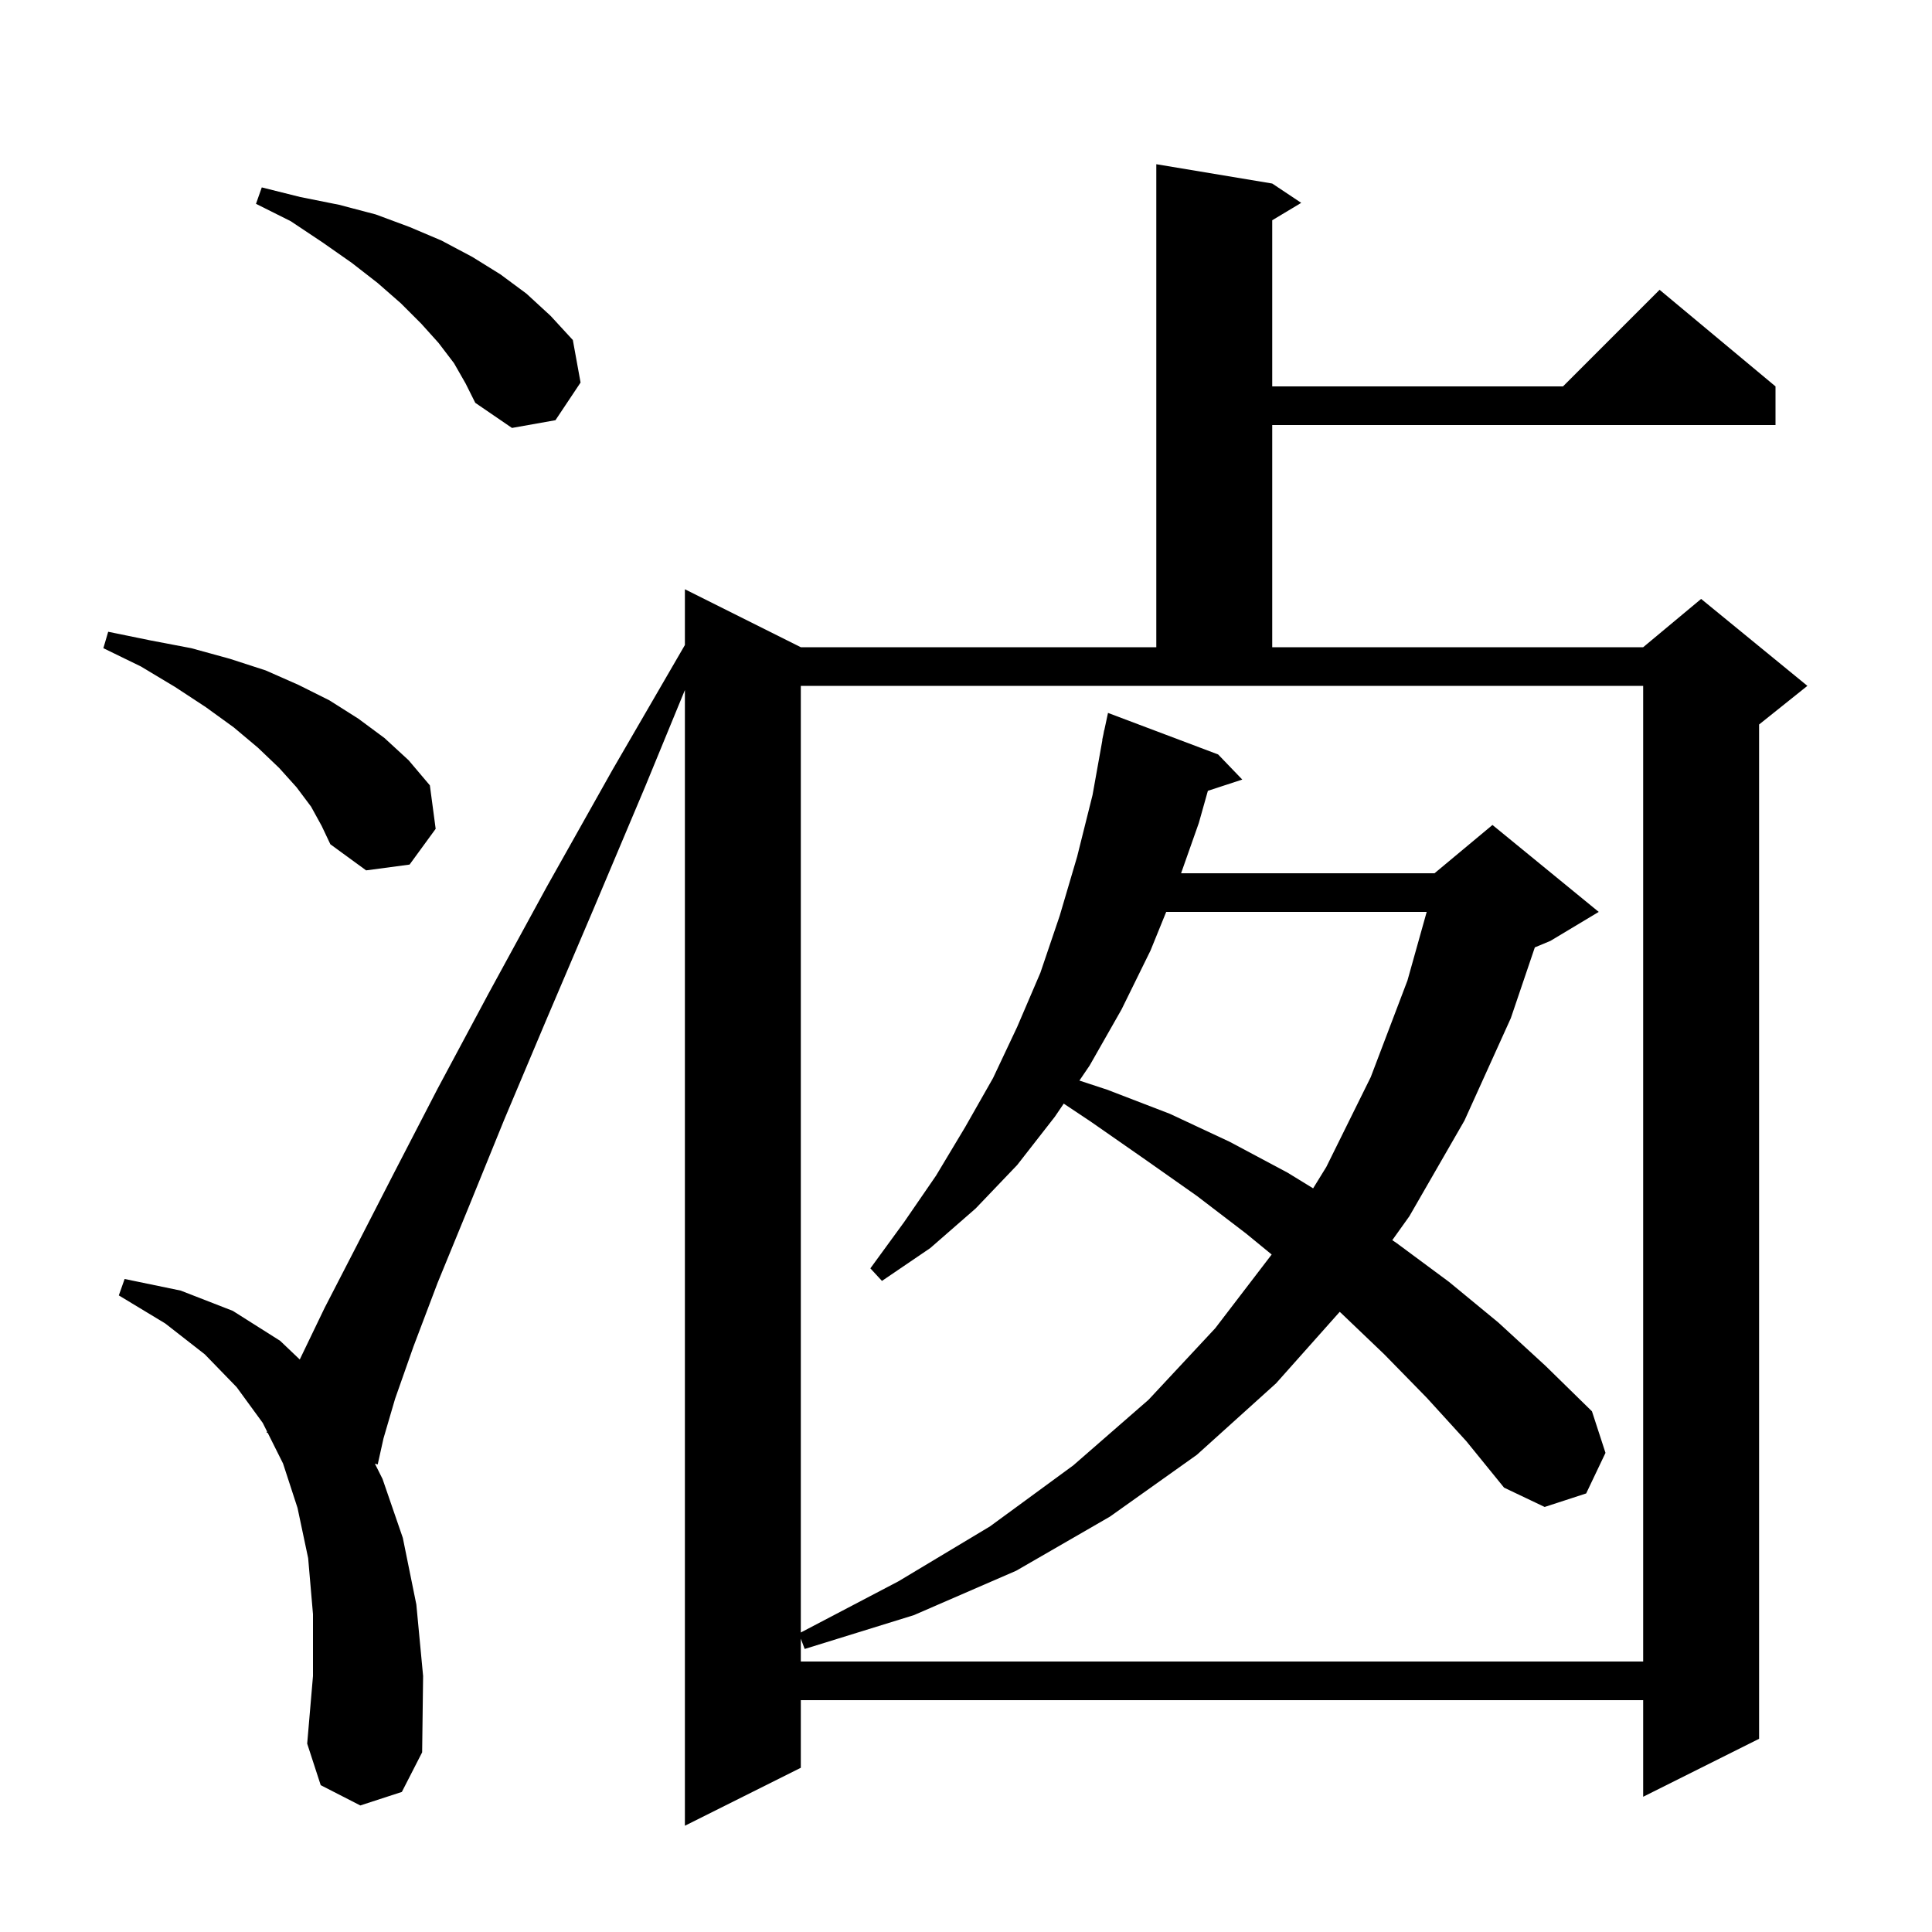 <svg xmlns="http://www.w3.org/2000/svg" xmlns:xlink="http://www.w3.org/1999/xlink" version="1.1" baseProfile="full" viewBox="0 0 200 200" width="200" height="200">
<g fill="black">
<path d="M 37.3 186.9 L 33.2 184.8 L 31.8 180.5 L 32.4 173.5 L 32.4 167.1 L 31.9 161.3 L 30.8 156.1 L 29.3 151.5 L 27.717 148.334 L 27.6 148.3 L 27.646 148.192 L 27.2 147.3 L 24.5 143.6 L 21.2 140.2 L 17.1 137.0 L 12.3 134.1 L 12.9 132.4 L 18.7 133.6 L 24.1 135.7 L 29.0 138.8 L 31.031 140.735 L 33.6 135.4 L 36.9 129.0 L 40.8 121.4 L 45.3 112.7 L 50.6 102.8 L 56.6 91.8 L 63.4 79.7 L 70.9 66.772 L 70.9 61.0 L 82.9 67.0 L 119.7 67.0 L 119.7 17.0 L 131.7 19.0 L 134.7 21.0 L 131.7 22.8 L 131.7 40.0 L 161.8 40.0 L 171.8 30.0 L 183.8 40.0 L 183.8 44.0 L 131.7 44.0 L 131.7 67.0 L 170.1 67.0 L 176.1 62.0 L 187.1 71.0 L 182.1 75.0 L 182.1 180.0 L 170.1 186.0 L 170.1 176.0 L 82.9 176.0 L 82.9 183.0 L 70.9 189.0 L 70.9 71.433 L 66.8 81.4 L 61.4 94.2 L 56.5 105.7 L 52.2 115.9 L 48.5 125.0 L 45.3 132.8 L 42.8 139.4 L 40.9 144.8 L 39.7 148.9 L 39.1 151.6 L 38.808 151.516 L 39.6 153.1 L 41.7 159.2 L 43.1 166.1 L 43.8 173.5 L 43.7 181.4 L 41.6 185.5 Z M 82.9 168.995 L 93.0 163.7 L 102.5 158.0 L 111.1 151.7 L 118.9 144.9 L 125.8 137.5 L 131.643 129.867 L 129.0 127.7 L 123.9 123.8 L 118.5 120.0 L 112.9 116.1 L 110.119 114.246 L 109.2 115.6 L 105.3 120.6 L 101.0 125.1 L 96.3 129.2 L 91.3 132.6 L 90.1 131.3 L 93.6 126.5 L 96.9 121.7 L 99.9 116.7 L 102.8 111.6 L 105.3 106.3 L 107.7 100.7 L 109.7 94.8 L 111.5 88.7 L 113.1 82.3 L 114.12 76.603 L 114.1 76.6 L 114.227 76.006 L 114.3 75.6 L 114.314 75.603 L 114.7 73.8 L 126.1 78.1 L 128.6 80.7 L 125.039 81.865 L 124.1 85.2 L 122.265 90.4 L 148.5 90.4 L 154.5 85.4 L 165.5 94.4 L 160.5 97.4 L 158.885 98.073 L 156.4 105.4 L 151.6 116.0 L 145.9 125.9 L 144.129 128.38 L 144.6 128.7 L 150.0 132.7 L 155.1 136.9 L 160.0 141.4 L 164.8 146.1 L 166.2 150.4 L 164.2 154.6 L 159.9 156.0 L 155.7 154.0 L 151.8 149.2 L 147.7 144.7 L 143.3 140.2 L 138.8 135.9 L 138.686 135.802 L 132.1 143.2 L 123.9 150.6 L 114.9 157.0 L 105.2 162.6 L 94.6 167.2 L 83.3 170.7 L 82.9 169.633 L 82.9 172.0 L 170.1 172.0 L 170.1 71.0 L 82.9 71.0 Z M 120.725 94.4 L 119.1 98.4 L 116.1 104.5 L 112.8 110.3 L 111.74 111.861 L 114.6 112.8 L 121.1 115.3 L 127.3 118.2 L 133.3 121.4 L 135.934 123.017 L 137.3 120.8 L 141.9 111.5 L 145.7 101.5 L 147.691 94.4 Z M 32.2 83.5 L 30.7 81.5 L 28.9 79.5 L 26.7 77.4 L 24.2 75.3 L 21.3 73.2 L 18.1 71.1 L 14.6 69.0 L 10.7 67.1 L 11.2 65.4 L 15.6 66.3 L 19.8 67.1 L 23.8 68.2 L 27.5 69.4 L 30.9 70.9 L 34.1 72.5 L 37.1 74.4 L 39.8 76.4 L 42.3 78.7 L 44.5 81.3 L 45.1 85.8 L 42.4 89.5 L 37.9 90.1 L 34.2 87.4 L 33.3 85.5 Z M 47.0 37.6 L 45.4 35.5 L 43.6 33.5 L 41.5 31.4 L 39.1 29.3 L 36.4 27.2 L 33.4 25.1 L 30.1 22.9 L 26.5 21.1 L 27.1 19.4 L 31.1 20.4 L 35.1 21.2 L 38.9 22.2 L 42.4 23.5 L 45.7 24.9 L 48.9 26.6 L 51.8 28.4 L 54.5 30.4 L 57.0 32.7 L 59.3 35.2 L 60.1 39.6 L 57.5 43.5 L 53.0 44.3 L 49.2 41.7 L 48.2 39.7 Z " />
</g>
</svg>
